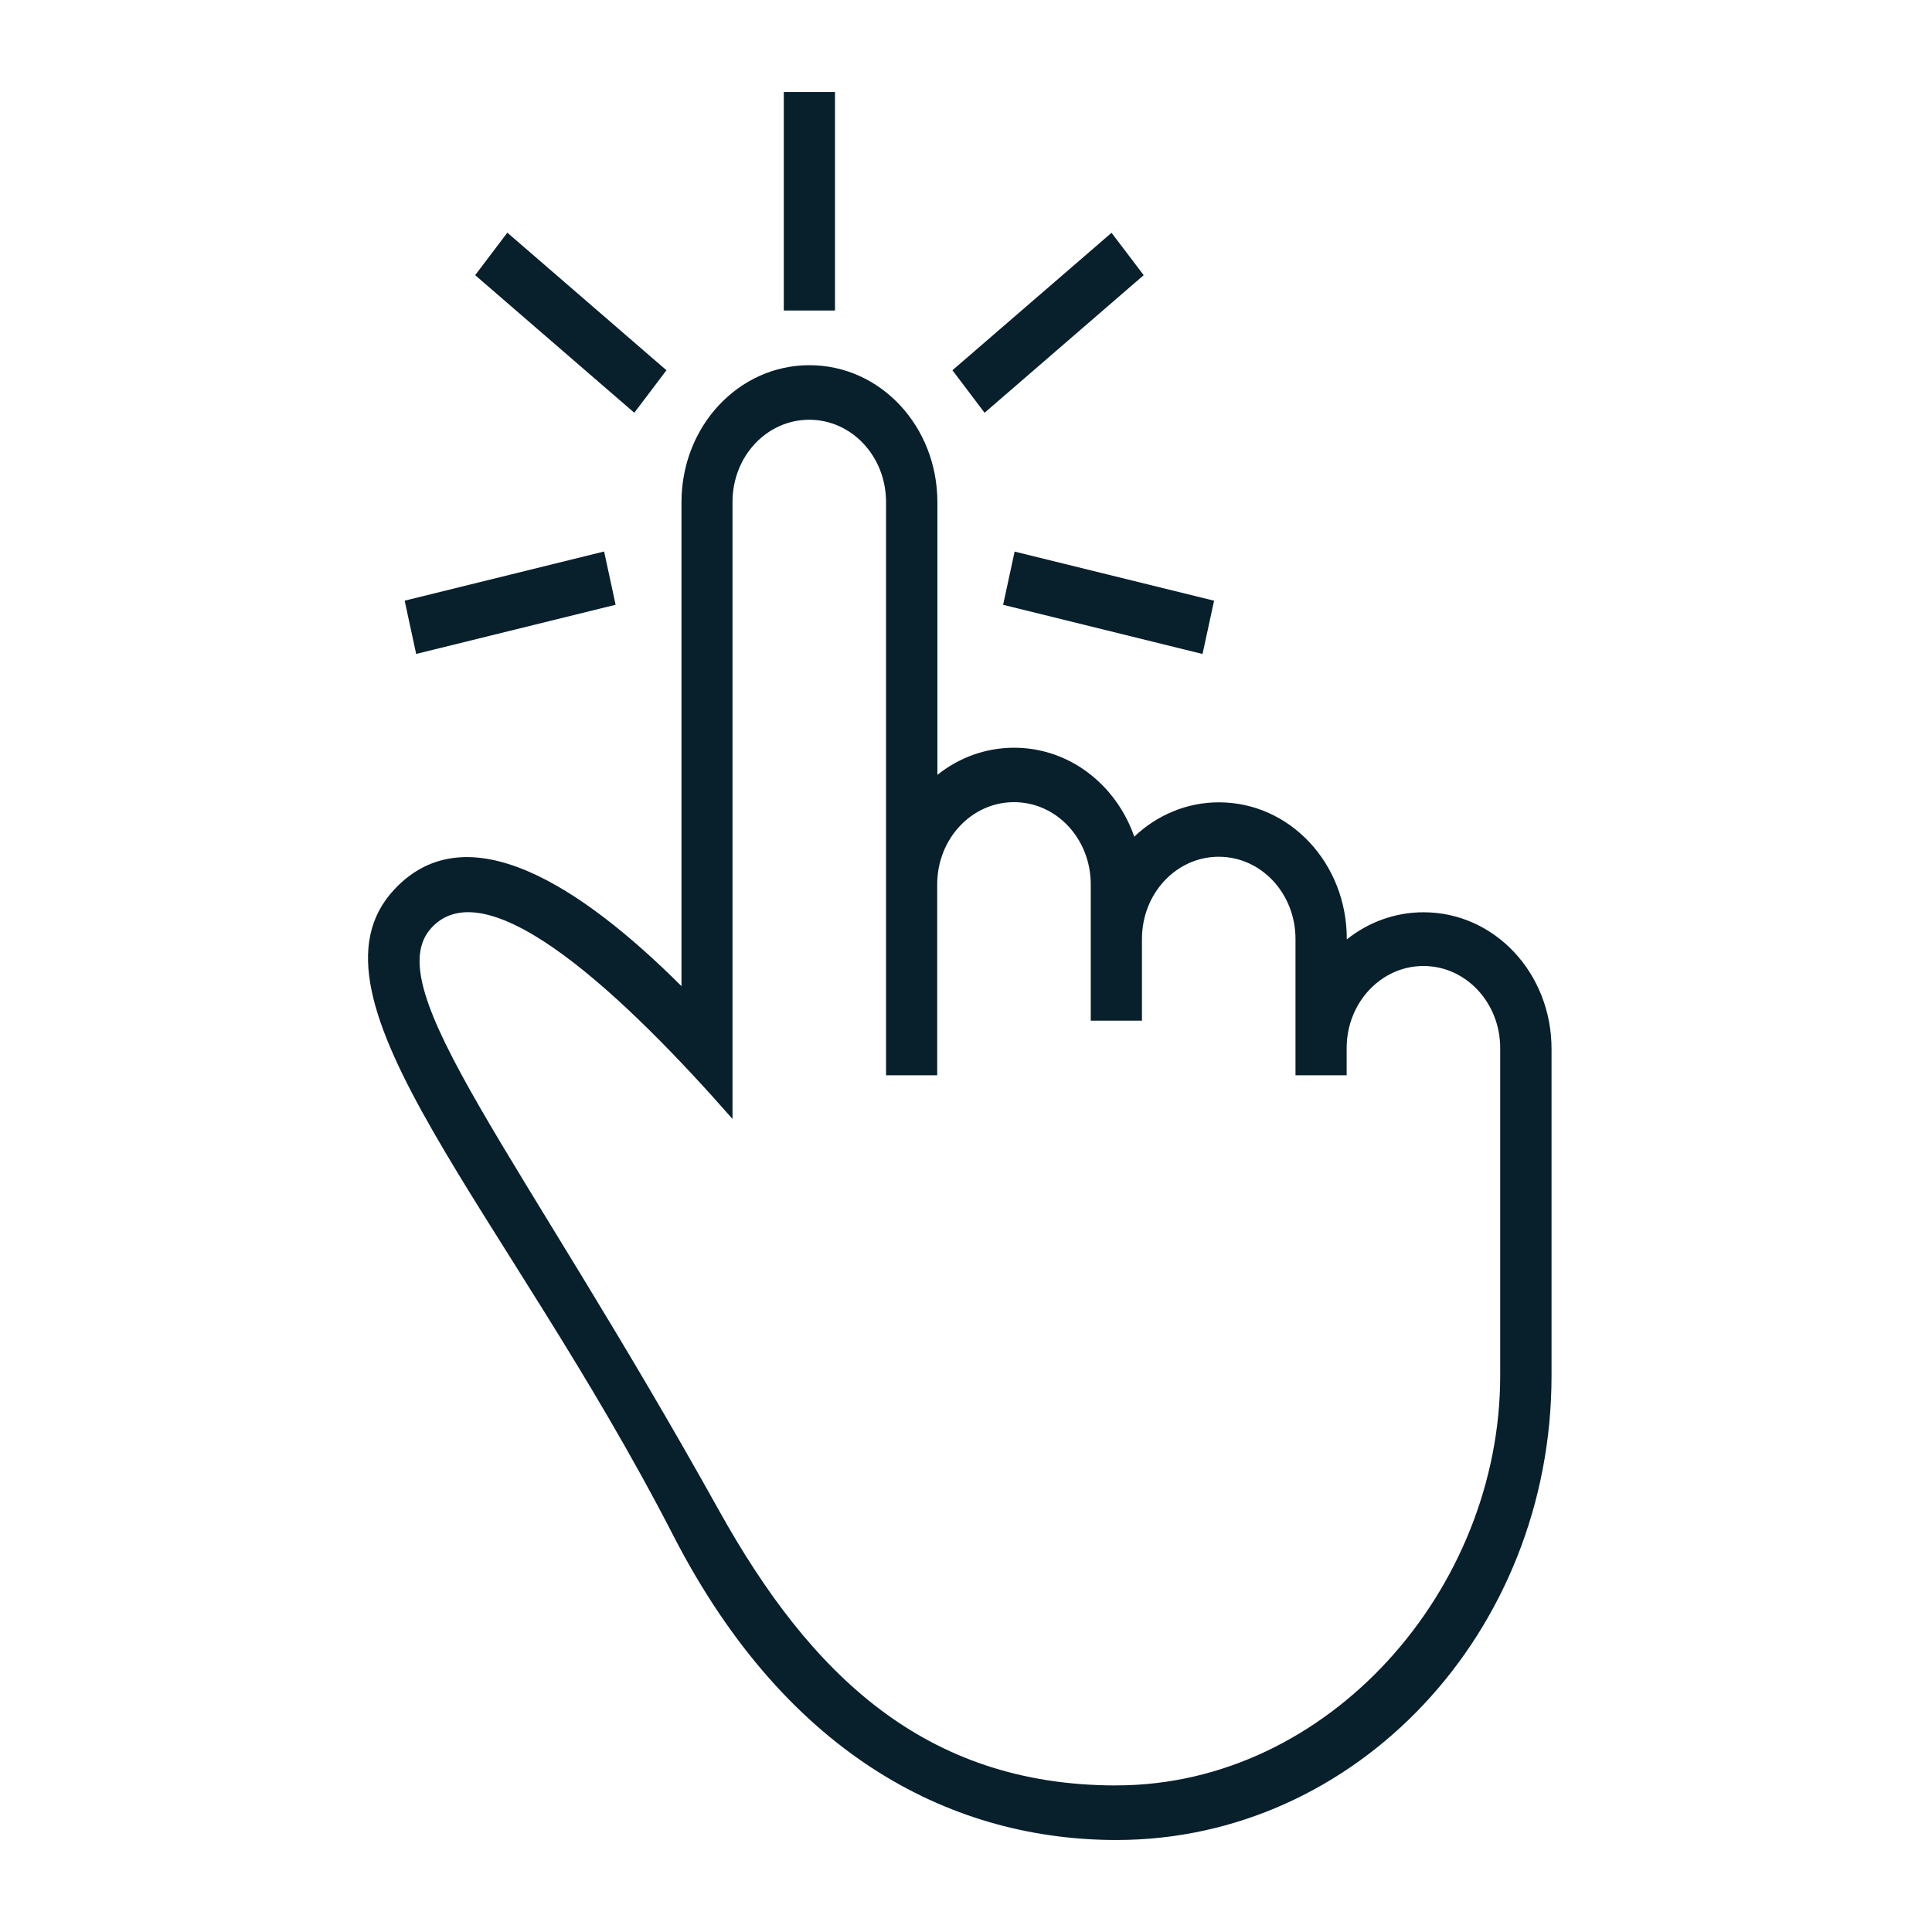 <svg width="42" height="42" viewBox="0 0 42 42" fill="none" xmlns="http://www.w3.org/2000/svg">
<path fill-rule="evenodd" clip-rule="evenodd" d="M33.729 29.906C33.729 35.48 29.494 40 24.272 40C20.808 40 17.154 38.275 14.638 33.383C11.007 26.32 6.362 21.694 8.574 19.334C10.156 17.645 12.638 19.267 14.815 21.438V10.918C14.815 9.263 16.059 7.939 17.596 7.939C19.144 7.939 20.378 9.271 20.378 10.918V16.845C20.844 16.473 21.421 16.255 22.046 16.255C23.249 16.255 24.265 17.06 24.658 18.188C25.148 17.724 25.791 17.442 26.497 17.442C28.044 17.442 29.278 18.771 29.278 20.407V20.422C29.745 20.05 30.322 19.832 30.947 19.832C32.495 19.832 33.729 21.16 33.729 22.8V29.906ZM24.268 38.813C28.879 38.813 32.613 34.557 32.613 29.906C32.613 29.906 32.613 32.653 32.613 29.906V22.785C32.613 21.802 31.872 21 30.944 21C30.023 21 29.275 21.798 29.275 22.785V23.375H28.163V20.413C28.163 19.427 27.422 18.625 26.494 18.625C25.572 18.625 24.825 19.423 24.825 20.413V22.188H23.712V19.226C23.712 18.239 22.971 17.438 22.043 17.438C21.122 17.438 20.374 18.236 20.374 19.226V23.375H19.262V10.914C19.262 9.927 18.521 9.125 17.593 9.125C16.671 9.125 15.924 9.916 15.924 10.914V24.325C13.633 21.713 10.618 18.837 9.384 20.165C8.174 21.464 11.293 25.041 15.642 32.857C17.607 36.379 20.089 38.814 24.268 38.814V38.813ZM10.33 5.982L13.789 8.973L14.488 8.049L11.029 5.058L10.33 5.982ZM9.047 14.216L13.383 13.147L13.133 11.989L8.797 13.058L9.047 14.216ZM26.393 13.059L22.057 11.991L21.807 13.148L26.142 14.217L26.393 13.059ZM24.164 5.061L20.705 8.049L21.404 8.973L24.863 5.982L24.164 5.061ZM17.039 6.75H18.152V2H17.039V6.75Z" fill="#081F2C"/>
</svg>
